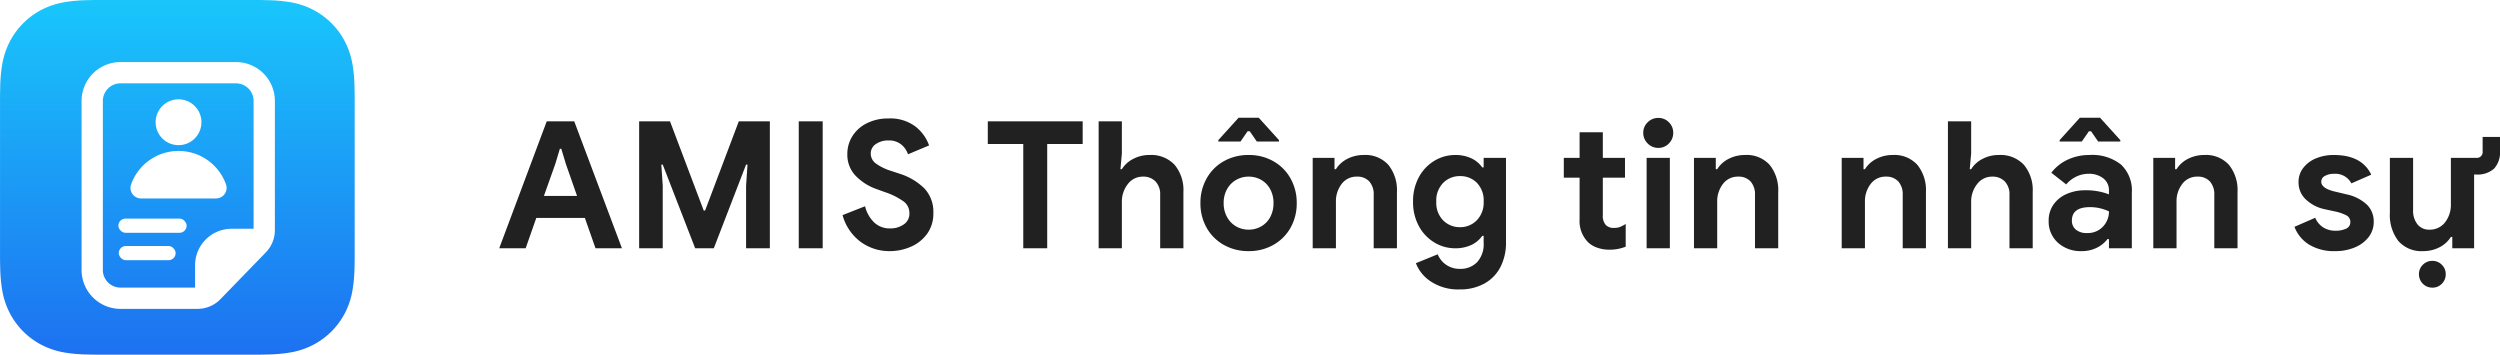 <svg xmlns="http://www.w3.org/2000/svg" xmlns:xlink="http://www.w3.org/1999/xlink" width="281.94" height="40" viewBox="0 0 281.94 40">
  <defs>
    <linearGradient id="linear-gradient" x1="0.5" x2="0.5" y2="1" gradientUnits="objectBoundingBox">
      <stop offset="0" stop-color="#19c6fb"/>
      <stop offset="1" stop-color="#1d71f1"/>
    </linearGradient>
    <filter id="Path_37464" x="7.7" y="5.499" width="24.8" height="30.834" filterUnits="userSpaceOnUse">
      <feOffset dy="1" input="SourceAlpha"/>
      <feGaussianBlur stdDeviation="0.5" result="blur"/>
      <feFlood flood-opacity="0.161"/>
      <feComposite operator="in" in2="blur"/>
      <feComposite in="SourceGraphic"/>
    </filter>
  </defs>
  <g id="Group_48109" data-name="Group 48109" transform="translate(-98 -10)">
    <g id="Group_1" data-name="Group 1">
      <g id="Group_50700" data-name="Group 50700" transform="translate(-64.642 111)">
        <path id="Path_2" data-name="Path 2" d="M5.66-14.32h3.1L14.14,0H11.16L9.96-3.42H4.48L3.28,0H.3ZM9.08-5.9,7.82-9.5,7.3-11.22H7.14L6.62-9.5,5.34-5.9Zm7-8.42h3.48l3.8,10.06h.16l3.8-10.06h3.5V0H28.14V-7.06l.16-2.38h-.16L24.5,0H22.4L18.74-9.44h-.16l.16,2.38V0H16.08Zm18,0h2.7V0h-2.7ZM44.36.32A5.452,5.452,0,0,1,41.04-.74a5.573,5.573,0,0,1-2.02-3l2.54-1a3.747,3.747,0,0,0,1.02,1.82,2.519,2.519,0,0,0,1.8.68,2.609,2.609,0,0,0,1.54-.45,1.443,1.443,0,0,0,.64-1.25,1.63,1.63,0,0,0-.61-1.31,7.886,7.886,0,0,0-2.17-1.09l-.88-.32a6.078,6.078,0,0,1-2.36-1.47,3.4,3.4,0,0,1-.98-2.49,3.748,3.748,0,0,1,.58-2.04,4,4,0,0,1,1.64-1.45,5.293,5.293,0,0,1,2.4-.53,4.716,4.716,0,0,1,3.06.91,4.7,4.7,0,0,1,1.54,2.13l-2.38,1a2.383,2.383,0,0,0-.77-1.11,2.154,2.154,0,0,0-1.41-.45,2.422,2.422,0,0,0-1.45.41,1.261,1.261,0,0,0-.57,1.07,1.372,1.372,0,0,0,.54,1.09,5.772,5.772,0,0,0,1.78.87l.9.3a6.948,6.948,0,0,1,2.85,1.69,3.845,3.845,0,0,1,.99,2.75,3.865,3.865,0,0,1-.72,2.37A4.406,4.406,0,0,1,46.69-.16,5.9,5.9,0,0,1,44.36.32ZM59.4-11.76h-4v-2.56H66.1v2.56h-4V0H59.4Zm8.5-2.56h2.62v3.62l-.16,1.78h.16a3.19,3.19,0,0,1,1.28-1.16,3.863,3.863,0,0,1,1.82-.44,3.619,3.619,0,0,1,2.85,1.11,4.45,4.45,0,0,1,.99,3.07V0H74.84V-6.02a2.078,2.078,0,0,0-.53-1.52,1.886,1.886,0,0,0-1.41-.54,2.093,2.093,0,0,0-1.71.84,3.2,3.2,0,0,0-.67,2.06V0H67.9ZM84.82.32A5.573,5.573,0,0,1,82-.39a5.043,5.043,0,0,1-1.93-1.94,5.563,5.563,0,0,1-.69-2.77,5.579,5.579,0,0,1,.69-2.76A5.023,5.023,0,0,1,82-9.81a5.573,5.573,0,0,1,2.82-.71,5.533,5.533,0,0,1,2.8.71,5.023,5.023,0,0,1,1.93,1.95,5.579,5.579,0,0,1,.69,2.76,5.563,5.563,0,0,1-.69,2.77A5.043,5.043,0,0,1,87.62-.39,5.533,5.533,0,0,1,84.82.32Zm-1.4-2.78a2.807,2.807,0,0,0,1.4.36,2.807,2.807,0,0,0,1.4-.36A2.64,2.64,0,0,0,87.24-3.5a3.227,3.227,0,0,0,.38-1.6,3.185,3.185,0,0,0-.38-1.58,2.64,2.64,0,0,0-1.02-1.04,2.807,2.807,0,0,0-1.4-.36,2.807,2.807,0,0,0-1.4.36,2.709,2.709,0,0,0-1.03,1.04A3.12,3.12,0,0,0,82-5.1a3.175,3.175,0,0,0,.39,1.59A2.691,2.691,0,0,0,83.42-2.46ZM81.4-12.2l2.28-2.52h2.28l2.28,2.52v.16h-2.5l-.8-1.16H84.7l-.8,1.16H81.4Zm10.64,2H94.5v1.28h.16a3.215,3.215,0,0,1,1.3-1.17,3.936,3.936,0,0,1,1.82-.43,3.485,3.485,0,0,1,2.8,1.12,4.548,4.548,0,0,1,.96,3.06V0H98.92V-6.02a2.154,2.154,0,0,0-.5-1.52,1.813,1.813,0,0,0-1.4-.54,2.076,2.076,0,0,0-1.71.82,3.213,3.213,0,0,0-.65,2.06V0H92.04ZM108.62,4.64a5.6,5.6,0,0,1-3.22-.87,4.305,4.305,0,0,1-1.72-2.09l2.46-1a2.635,2.635,0,0,0,.98,1.2,2.642,2.642,0,0,0,1.5.44,2.6,2.6,0,0,0,1.97-.76,2.994,2.994,0,0,0,.73-2.16v-.8h-.16A3.1,3.1,0,0,1,109.9-.36a4.2,4.2,0,0,1-1.78.36,4.509,4.509,0,0,1-2.35-.65,4.8,4.8,0,0,1-1.75-1.84,5.619,5.619,0,0,1-.66-2.77,5.619,5.619,0,0,1,.66-2.77,4.8,4.8,0,0,1,1.75-1.84,4.509,4.509,0,0,1,2.35-.65,4.2,4.2,0,0,1,1.78.36,3.1,3.1,0,0,1,1.26,1.04h.16V-10.2h2.52V-.7a5.953,5.953,0,0,1-.64,2.84,4.466,4.466,0,0,1-1.82,1.85A5.631,5.631,0,0,1,108.62,4.64Zm.04-7.02a2.579,2.579,0,0,0,1.88-.77,2.83,2.83,0,0,0,.78-2.11,2.837,2.837,0,0,0-.77-2.13,2.605,2.605,0,0,0-1.89-.75,2.621,2.621,0,0,0-1.9.76,2.823,2.823,0,0,0-.78,2.12,2.823,2.823,0,0,0,.78,2.12A2.621,2.621,0,0,0,108.66-2.38ZM125.52.16a4.112,4.112,0,0,1-1.4-.23,2.768,2.768,0,0,1-1.04-.63,3.377,3.377,0,0,1-.94-2.56v-4.7h-1.78V-10.2h1.78v-2.88h2.62v2.88h2.5v2.24h-2.5v4.22a1.542,1.542,0,0,0,.34,1.12,1.224,1.224,0,0,0,.96.32,1.709,1.709,0,0,0,.63-.1,4.852,4.852,0,0,0,.65-.34V-.18A4.9,4.9,0,0,1,125.52.16Zm6.69-11.98a1.6,1.6,0,0,1-1.19.5,1.637,1.637,0,0,1-1.2-.5,1.637,1.637,0,0,1-.5-1.2,1.6,1.6,0,0,1,.5-1.19,1.653,1.653,0,0,1,1.2-.49,1.62,1.62,0,0,1,1.19.49,1.62,1.62,0,0,1,.49,1.19A1.653,1.653,0,0,1,132.21-11.82ZM129.7-10.2h2.62V0H129.7Zm5.34,0h2.46v1.28h.16a3.215,3.215,0,0,1,1.3-1.17,3.936,3.936,0,0,1,1.82-.43,3.485,3.485,0,0,1,2.8,1.12,4.548,4.548,0,0,1,.96,3.06V0h-2.62V-6.02a2.154,2.154,0,0,0-.5-1.52,1.813,1.813,0,0,0-1.4-.54,2.076,2.076,0,0,0-1.71.82,3.213,3.213,0,0,0-.65,2.06V0h-2.62Zm16.66,0h2.46v1.28h.16a3.215,3.215,0,0,1,1.3-1.17,3.936,3.936,0,0,1,1.82-.43,3.485,3.485,0,0,1,2.8,1.12,4.548,4.548,0,0,1,.96,3.06V0h-2.62V-6.02a2.154,2.154,0,0,0-.5-1.52,1.813,1.813,0,0,0-1.4-.54,2.076,2.076,0,0,0-1.71.82,3.213,3.213,0,0,0-.65,2.06V0H151.7Zm11.98-4.12h2.62v3.62l-.16,1.78h.16a3.19,3.19,0,0,1,1.28-1.16,3.863,3.863,0,0,1,1.82-.44,3.619,3.619,0,0,1,2.85,1.11,4.45,4.45,0,0,1,.99,3.07V0h-2.62V-6.02a2.078,2.078,0,0,0-.53-1.52,1.886,1.886,0,0,0-1.41-.54,2.093,2.093,0,0,0-1.71.84,3.2,3.2,0,0,0-.67,2.06V0h-2.62ZM178.74.32a3.791,3.791,0,0,1-2.66-.95,3.214,3.214,0,0,1-1.04-2.49,3.084,3.084,0,0,1,.54-1.8,3.48,3.48,0,0,1,1.48-1.2,5.042,5.042,0,0,1,2.08-.42,7.1,7.1,0,0,1,2.7.46v-.44a1.679,1.679,0,0,0-.63-1.36,2.573,2.573,0,0,0-1.69-.52,3.109,3.109,0,0,0-1.39.33,3.275,3.275,0,0,0-1.11.87l-1.68-1.32A4.936,4.936,0,0,1,177.2-10a5.723,5.723,0,0,1,2.44-.52,5.214,5.214,0,0,1,3.56,1.08,4,4,0,0,1,1.22,3.16V0h-2.58V-1.04h-.16a3.471,3.471,0,0,1-1.21.98A3.777,3.777,0,0,1,178.74.32Zm.62-2.04a2.336,2.336,0,0,0,1.81-.73,2.448,2.448,0,0,0,.67-1.71,4.967,4.967,0,0,0-2.14-.48q-2.04,0-2.04,1.52a1.287,1.287,0,0,0,.44,1.01A1.84,1.84,0,0,0,179.36-1.72ZM176.28-12.2l2.28-2.52h2.28l2.28,2.52v.16h-2.5l-.8-1.16h-.24l-.8,1.16h-2.5Zm10.56,2h2.46v1.28h.16a3.215,3.215,0,0,1,1.3-1.17,3.936,3.936,0,0,1,1.82-.43,3.485,3.485,0,0,1,2.8,1.12,4.548,4.548,0,0,1,.96,3.06V0h-2.62V-6.02a2.154,2.154,0,0,0-.5-1.52,1.813,1.813,0,0,0-1.4-.54,2.076,2.076,0,0,0-1.71.82,3.213,3.213,0,0,0-.65,2.06V0h-2.62ZM207.38.32a5.372,5.372,0,0,1-3.01-.76,4.047,4.047,0,0,1-1.61-1.98l2.34-1.02a2.387,2.387,0,0,0,.91,1.09,2.524,2.524,0,0,0,1.37.37,2.771,2.771,0,0,0,1.2-.23.777.777,0,0,0,.48-.75.81.81,0,0,0-.44-.75,5.056,5.056,0,0,0-1.32-.45l-1.2-.26a4.389,4.389,0,0,1-2.06-1.09,2.623,2.623,0,0,1-.82-1.97,2.551,2.551,0,0,1,.53-1.58,3.4,3.4,0,0,1,1.44-1.08,5.167,5.167,0,0,1,2.01-.38q3.16,0,4.22,2.22l-2.24.98a2.036,2.036,0,0,0-1.92-1.08,2.023,2.023,0,0,0-1.08.25.732.732,0,0,0-.4.63q0,.72,1.36,1.08l1.5.36a4.781,4.781,0,0,1,2.29,1.16A2.627,2.627,0,0,1,211.7-3a2.781,2.781,0,0,1-.57,1.73A3.745,3.745,0,0,1,209.57-.1,5.552,5.552,0,0,1,207.38.32Zm9.9,0a3.455,3.455,0,0,1-2.8-1.14A4.792,4.792,0,0,1,213.52-4v-6.2h2.62v5.88a2.444,2.444,0,0,0,.5,1.63,1.645,1.645,0,0,0,1.32.59,2.165,2.165,0,0,0,1.78-.82A3.212,3.212,0,0,0,220.4-5v-5.2h2.84a.654.654,0,0,0,.74-.74v-1.62h1.96V-11a2.724,2.724,0,0,1-.67,2.02,2.786,2.786,0,0,1-2.03.66h-.22V0h-2.46V-1.28h-.16a3.23,3.23,0,0,1-1.29,1.17A3.918,3.918,0,0,1,217.28.32Zm1.04,4.12a1.5,1.5,0,0,1-1.52-1.52,1.445,1.445,0,0,1,.44-1.06,1.468,1.468,0,0,1,1.08-.44,1.445,1.445,0,0,1,1.06.44,1.445,1.445,0,0,1,.44,1.06A1.468,1.468,0,0,1,219.38,4,1.445,1.445,0,0,1,218.32,4.44Z" transform="translate(218.642 -73)" fill="#212121"/>
      </g>
      <g id="ic_hoso" transform="translate(-402 879.999)">
        <path id="Path_37462" data-name="Path 37462" d="M40,12.513V11.08c0-.4-.007-.8-.018-1.207a17.541,17.541,0,0,0-.231-2.627,8.849,8.849,0,0,0-.823-2.5,8.4,8.4,0,0,0-3.673-3.673,8.86,8.86,0,0,0-2.5-.823A17.561,17.561,0,0,0,30.128.021C29.728.01,29.328,0,28.92,0H11.08c-.4,0-.805.007-1.207.018A17.551,17.551,0,0,0,7.245.252a8.86,8.86,0,0,0-2.5.823,8.4,8.4,0,0,0-3.67,3.673,8.849,8.849,0,0,0-.823,2.5A17.542,17.542,0,0,0,.021,9.872q-.016.6-.018,1.208V28.92q0,.6.018,1.207a17.541,17.541,0,0,0,.231,2.628,8.853,8.853,0,0,0,.823,2.5,8.412,8.412,0,0,0,3.673,3.672,8.86,8.86,0,0,0,2.5.823,17.552,17.552,0,0,0,2.628.231c.4.011.8.015,1.207.018H28.92c.4,0,.8-.007,1.207-.018a17.56,17.56,0,0,0,2.628-.231,8.86,8.86,0,0,0,2.5-.823,8.412,8.412,0,0,0,3.673-3.672,8.853,8.853,0,0,0,.823-2.5,17.544,17.544,0,0,0,.231-2.627c.011-.4.015-.8.018-1.207V12.513Z" transform="translate(500 -870)" fill="url(#linear-gradient)"/>
        <path id="Path_37463" data-name="Path 37463" d="M46.462,28a2.586,2.586,0,0,0-2.586,2.586h0a2.586,2.586,0,0,0,2.585,2.585h0a2.586,2.586,0,0,0,2.584-2.585h0A2.586,2.586,0,0,0,46.462,28Z" transform="translate(473.674 -886.799)" fill="#fff"/>
        <g transform="matrix(1, 0, 0, 1, 500, -870)" filter="url(#Path_37464)">
          <path id="Path_37464-2" data-name="Path 37464" d="M40.413,15H27.387A4.387,4.387,0,0,0,23,19.386V38.447a4.387,4.387,0,0,0,4.387,4.387H36.08a3.6,3.6,0,0,0,2.587-1.1l5.117-5.275A3.6,3.6,0,0,0,44.8,33.956V19.386A4.387,4.387,0,0,0,40.414,15ZM25.4,38.447V19.386A1.987,1.987,0,0,1,27.387,17.4H40.413A1.987,1.987,0,0,1,42.4,19.386V33.8H39.918A4.118,4.118,0,0,0,35.8,37.916v2.518H27.387A1.987,1.987,0,0,1,25.4,38.447Z" transform="translate(-13.8 -9)" fill="#fff"/>
        </g>
        <path id="Path_37465" data-name="Path 37465" d="M42.21,42.558h0a5.683,5.683,0,0,0-5.35,3.766,1.188,1.188,0,0,0,1.117,1.59h8.466a1.188,1.188,0,0,0,1.117-1.59,5.683,5.683,0,0,0-5.35-3.766Z" transform="translate(477.926 -895.534)" fill="#fff"/>
        <rect id="Rectangle_7266" data-name="Rectangle 7266" width="7.7" height="1.6" rx="0.8" transform="translate(513.35 -845.346)" fill="#fff"/>
        <rect id="Rectangle_7267" data-name="Rectangle 7267" width="6.417" height="1.6" rx="0.8" transform="translate(513.392 -842.255)" fill="#fff"/>
        <rect id="Rectangle_7268" data-name="Rectangle 7268" width="40" height="40" transform="translate(500 -869.999)" fill="none"/>
      </g>
    </g>
  </g>
</svg>
